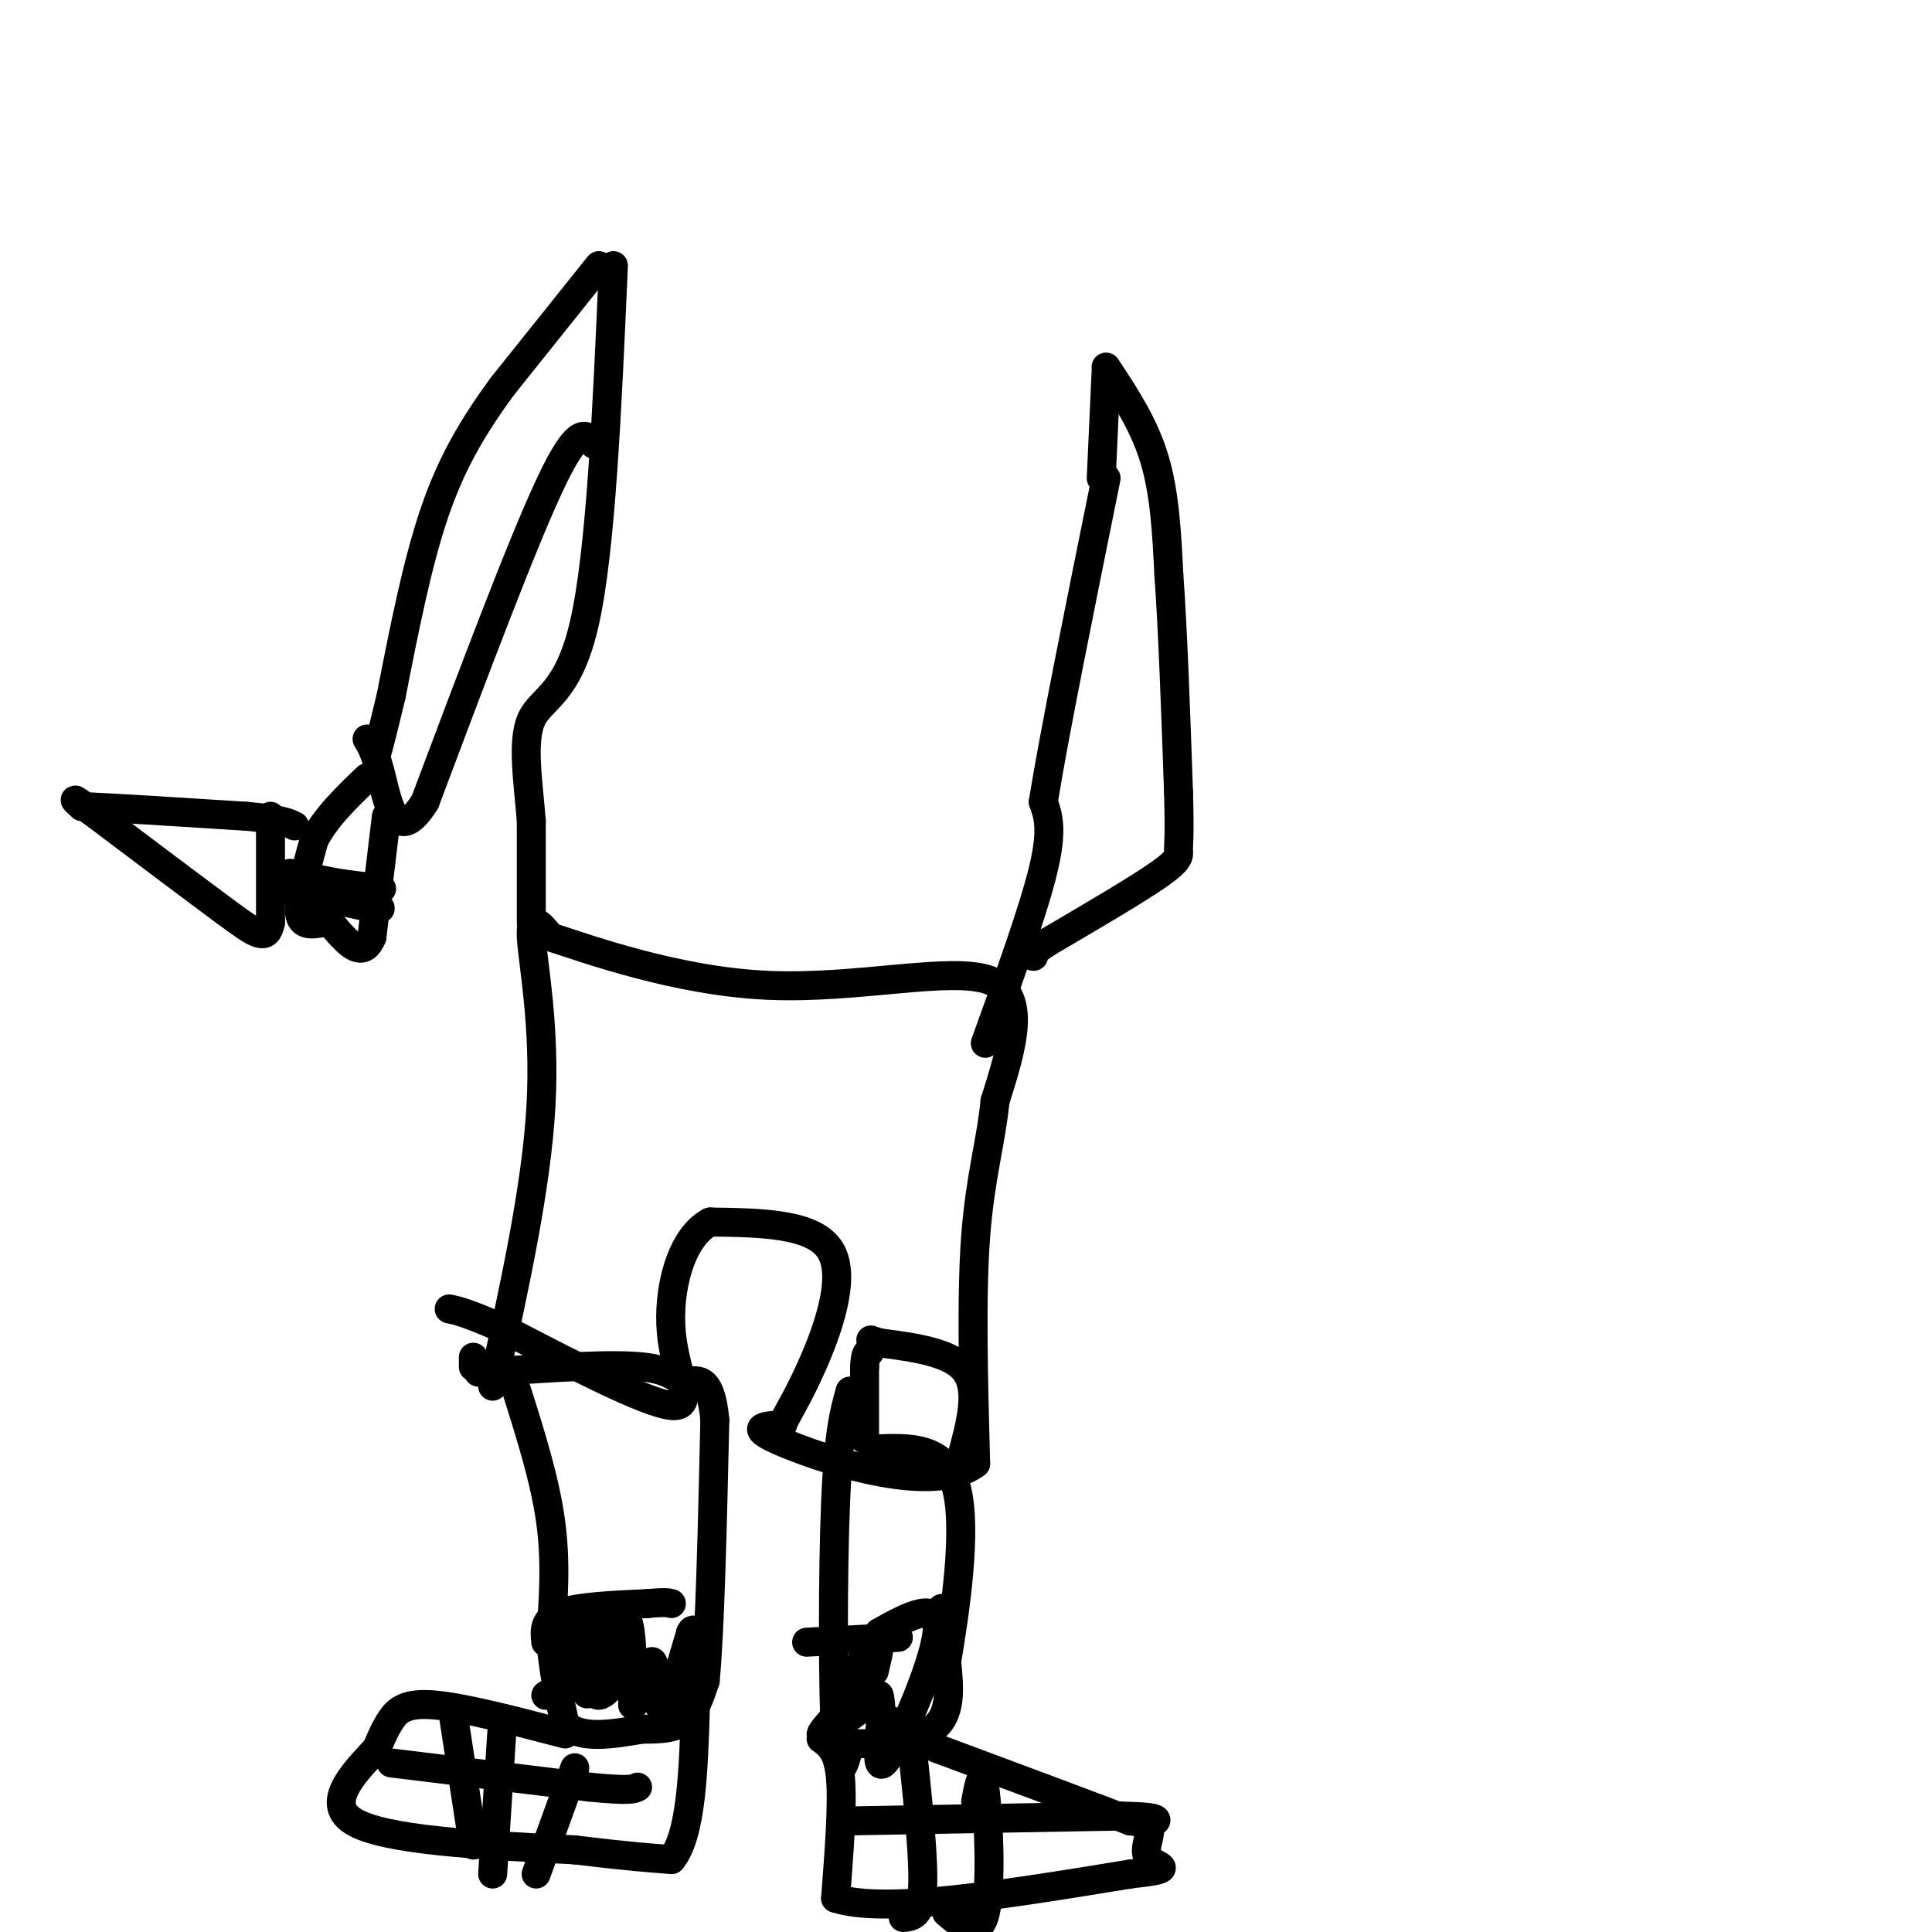 <svg viewBox='0 0 400 400' version='1.1' xmlns='http://www.w3.org/2000/svg' xmlns:xlink='http://www.w3.org/1999/xlink'><g fill='none' stroke='#000000' stroke-width='6' stroke-linecap='round' stroke-linejoin='round'><path d='M107,288c2.917,9.250 5.833,18.500 7,27c1.167,8.500 0.583,16.250 0,24'/><path d='M114,339c0.500,7.000 1.750,12.500 3,18'/><path d='M117,357c3.167,3.167 9.583,2.083 16,1'/><path d='M133,358c4.311,0.067 7.089,-0.267 9,-2c1.911,-1.733 2.956,-4.867 4,-8'/><path d='M146,348c1.000,-10.333 1.500,-32.167 2,-54'/><path d='M148,294c-0.881,-9.976 -4.083,-7.917 -6,-8c-1.917,-0.083 -2.548,-2.310 -9,-3c-6.452,-0.690 -18.726,0.155 -31,1'/><path d='M102,284c-5.167,0.167 -2.583,0.083 0,0'/><path d='M113,340c-0.250,-2.333 -0.500,-4.667 3,-6c3.500,-1.333 10.750,-1.667 18,-2'/><path d='M134,332c3.833,-0.333 4.417,-0.167 5,0'/><path d='M117,359c-10.467,-2.733 -20.933,-5.467 -27,-6c-6.067,-0.533 -7.733,1.133 -9,3c-1.267,1.867 -2.133,3.933 -3,6'/><path d='M78,362c-3.622,4.000 -11.178,11.000 -5,15c6.178,4.000 26.089,5.000 46,6'/><path d='M119,383c11.000,1.333 15.500,1.667 20,2'/><path d='M139,385c4.167,-5.000 4.583,-18.500 5,-32'/><path d='M144,353c0.833,-5.667 0.417,-3.833 0,-2'/><path d='M81,365c0.000,0.000 41.000,5.000 41,5'/><path d='M122,370c8.500,0.833 9.250,0.417 10,0'/><path d='M104,357c0.000,0.000 -2.000,31.000 -2,31'/><path d='M119,366c0.000,0.000 -8.000,22.000 -8,22'/><path d='M94,356c0.000,0.000 4.000,26.000 4,26'/><path d='M176,288c-1.200,4.289 -2.400,8.578 -3,23c-0.600,14.422 -0.600,38.978 0,49c0.600,10.022 1.800,5.511 3,1'/><path d='M176,361c4.111,0.111 12.889,-0.111 17,-3c4.111,-2.889 3.556,-8.444 3,-14'/><path d='M196,344c1.667,-9.822 4.333,-27.378 2,-36c-2.333,-8.622 -9.667,-8.311 -17,-8'/><path d='M170,360c1.750,1.250 3.500,2.500 4,8c0.500,5.500 -0.250,15.250 -1,25'/><path d='M173,393c10.000,3.333 35.500,-0.833 61,-5'/><path d='M234,388c10.298,-1.119 5.542,-1.417 4,-3c-1.542,-1.583 0.131,-4.452 0,-6c-0.131,-1.548 -2.065,-1.774 -4,-2'/><path d='M234,377c-7.333,-2.833 -23.667,-8.917 -40,-15'/><path d='M194,362c-8.333,-3.500 -9.167,-4.750 -10,-6'/><path d='M195,333c0.000,0.000 1.000,0.000 1,0'/><path d='M167,340c0.000,0.000 19.000,-1.000 19,-1'/><path d='M189,363c1.167,11.167 2.333,22.333 2,28c-0.333,5.667 -2.167,5.833 -4,6'/><path d='M202,373c0.667,-3.622 1.333,-7.244 2,-2c0.667,5.244 1.333,19.356 0,25c-1.333,5.644 -4.667,2.822 -8,0'/><path d='M176,377c0.000,0.000 56.000,-1.000 56,-1'/><path d='M232,376c10.167,0.167 7.583,1.083 5,2'/><path d='M98,283c0.000,0.000 0.000,-2.000 0,-2'/><path d='M113,351c7.289,-4.556 14.578,-9.111 16,-8c1.422,1.111 -3.022,7.889 -5,8c-1.978,0.111 -1.489,-6.444 -1,-13'/><path d='M123,338c-1.310,0.548 -4.083,8.417 -5,8c-0.917,-0.417 0.024,-9.119 1,-11c0.976,-1.881 1.988,3.060 3,8'/><path d='M122,343c0.071,3.929 -1.250,9.750 0,7c1.250,-2.750 5.071,-14.071 7,-15c1.929,-0.929 1.964,8.536 2,18'/><path d='M131,353c1.167,-0.036 3.083,-9.125 4,-9c0.917,0.125 0.833,9.464 2,10c1.167,0.536 3.583,-7.732 6,-16'/><path d='M143,338c1.000,-1.833 0.500,1.583 0,5'/><path d='M181,346c0.978,-4.156 1.956,-8.311 0,-6c-1.956,2.311 -6.844,11.089 -8,14c-1.156,2.911 1.422,-0.044 4,-3'/><path d='M177,351c1.750,-1.607 4.125,-4.125 2,-2c-2.125,2.125 -8.750,8.893 -9,10c-0.250,1.107 5.875,-3.446 12,-8'/><path d='M182,351c1.286,3.536 -1.500,16.375 1,14c2.500,-2.375 10.286,-19.964 11,-27c0.714,-7.036 -5.643,-3.518 -12,0'/><path d='M179,298c0.000,0.000 0.000,-15.000 0,-15'/><path d='M179,283c0.167,-3.000 0.583,-3.000 1,-3'/><path d='M199,302c1.917,-7.000 3.833,-14.000 1,-18c-2.833,-4.000 -10.417,-5.000 -18,-6'/><path d='M182,278c-3.000,-1.000 -1.500,-0.500 0,0'/><path d='M102,287c4.533,-20.600 9.067,-41.200 10,-58c0.933,-16.800 -1.733,-29.800 -2,-35c-0.267,-5.200 1.867,-2.600 4,0'/><path d='M114,194c8.071,2.619 26.250,9.167 45,10c18.750,0.833 38.071,-4.048 46,-1c7.929,3.048 4.464,14.024 1,25'/><path d='M206,228c-0.733,8.022 -3.067,15.578 -4,28c-0.933,12.422 -0.467,29.711 0,47'/><path d='M202,303c-8.622,6.600 -30.178,-0.400 -39,-4c-8.822,-3.600 -4.911,-3.800 -1,-4'/><path d='M162,295c0.667,-1.976 2.833,-4.917 6,-12c3.167,-7.083 7.333,-18.310 4,-24c-3.333,-5.690 -14.167,-5.845 -25,-6'/><path d='M147,253c-6.095,3.190 -8.833,14.167 -8,23c0.833,8.833 5.238,15.524 0,15c-5.238,-0.524 -20.119,-8.262 -35,-16'/><path d='M104,275c-7.667,-3.333 -9.333,-3.667 -11,-4'/><path d='M110,191c0.000,0.000 0.000,-21.000 0,-21'/><path d='M110,170c-0.583,-7.690 -2.042,-16.417 0,-21c2.042,-4.583 7.583,-5.024 11,-20c3.417,-14.976 4.708,-44.488 6,-74'/><path d='M204,216c5.000,-13.833 10.000,-27.667 12,-36c2.000,-8.333 1.000,-11.167 0,-14'/><path d='M216,166c2.167,-13.500 7.583,-40.250 13,-67'/><path d='M124,55c0.000,0.000 -20.000,25.000 -20,25'/><path d='M104,80c-5.822,7.978 -10.378,15.422 -14,26c-3.622,10.578 -6.311,24.289 -9,38'/><path d='M81,144c-2.000,8.333 -2.500,10.167 -3,12'/><path d='M123,92c-1.583,-2.167 -3.167,-4.333 -9,8c-5.833,12.333 -15.917,39.167 -26,66'/><path d='M88,166c-5.911,9.511 -7.689,0.289 -9,-5c-1.311,-5.289 -2.156,-6.644 -3,-8'/><path d='M79,184c0.000,0.000 -8.000,-1.000 -8,-1'/><path d='M71,183c-3.000,-0.500 -6.500,-1.250 -10,-2'/><path d='M61,181c-1.667,-0.333 -0.833,-0.167 0,0'/><path d='M56,169c0.000,0.000 0.000,22.000 0,22'/><path d='M56,191c-0.756,3.911 -2.644,2.689 -9,-2c-6.356,-4.689 -17.178,-12.844 -28,-21'/><path d='M19,168c-5.000,-3.667 -3.500,-2.333 -2,-1'/><path d='M17,167c5.333,0.167 19.667,1.083 34,2'/><path d='M51,169c7.333,0.667 8.667,1.333 10,2'/><path d='M59,184c0.000,0.000 18.000,4.000 18,4'/><path d='M77,188c3.000,0.500 1.500,-0.250 0,-1'/><path d='M80,169c0.000,0.000 -3.000,25.000 -3,25'/><path d='M77,194c-1.622,4.111 -4.178,1.889 -6,0c-1.822,-1.889 -2.911,-3.444 -4,-5'/><path d='M67,191c-2.333,0.417 -4.667,0.833 -5,-2c-0.333,-2.833 1.333,-8.917 3,-15'/><path d='M65,174c2.333,-4.667 6.667,-8.833 11,-13'/><path d='M228,99c0.000,0.000 1.000,-22.000 1,-22'/><path d='M229,76c3.917,5.917 7.833,11.833 10,19c2.167,7.167 2.583,15.583 3,24'/><path d='M242,119c0.833,11.500 1.417,28.250 2,45'/><path d='M244,164c0.274,9.548 -0.042,10.917 0,12c0.042,1.083 0.440,1.881 -4,5c-4.440,3.119 -13.720,8.560 -23,14'/><path d='M217,195c-4.333,2.833 -3.667,2.917 -3,3'/></g>
</svg>